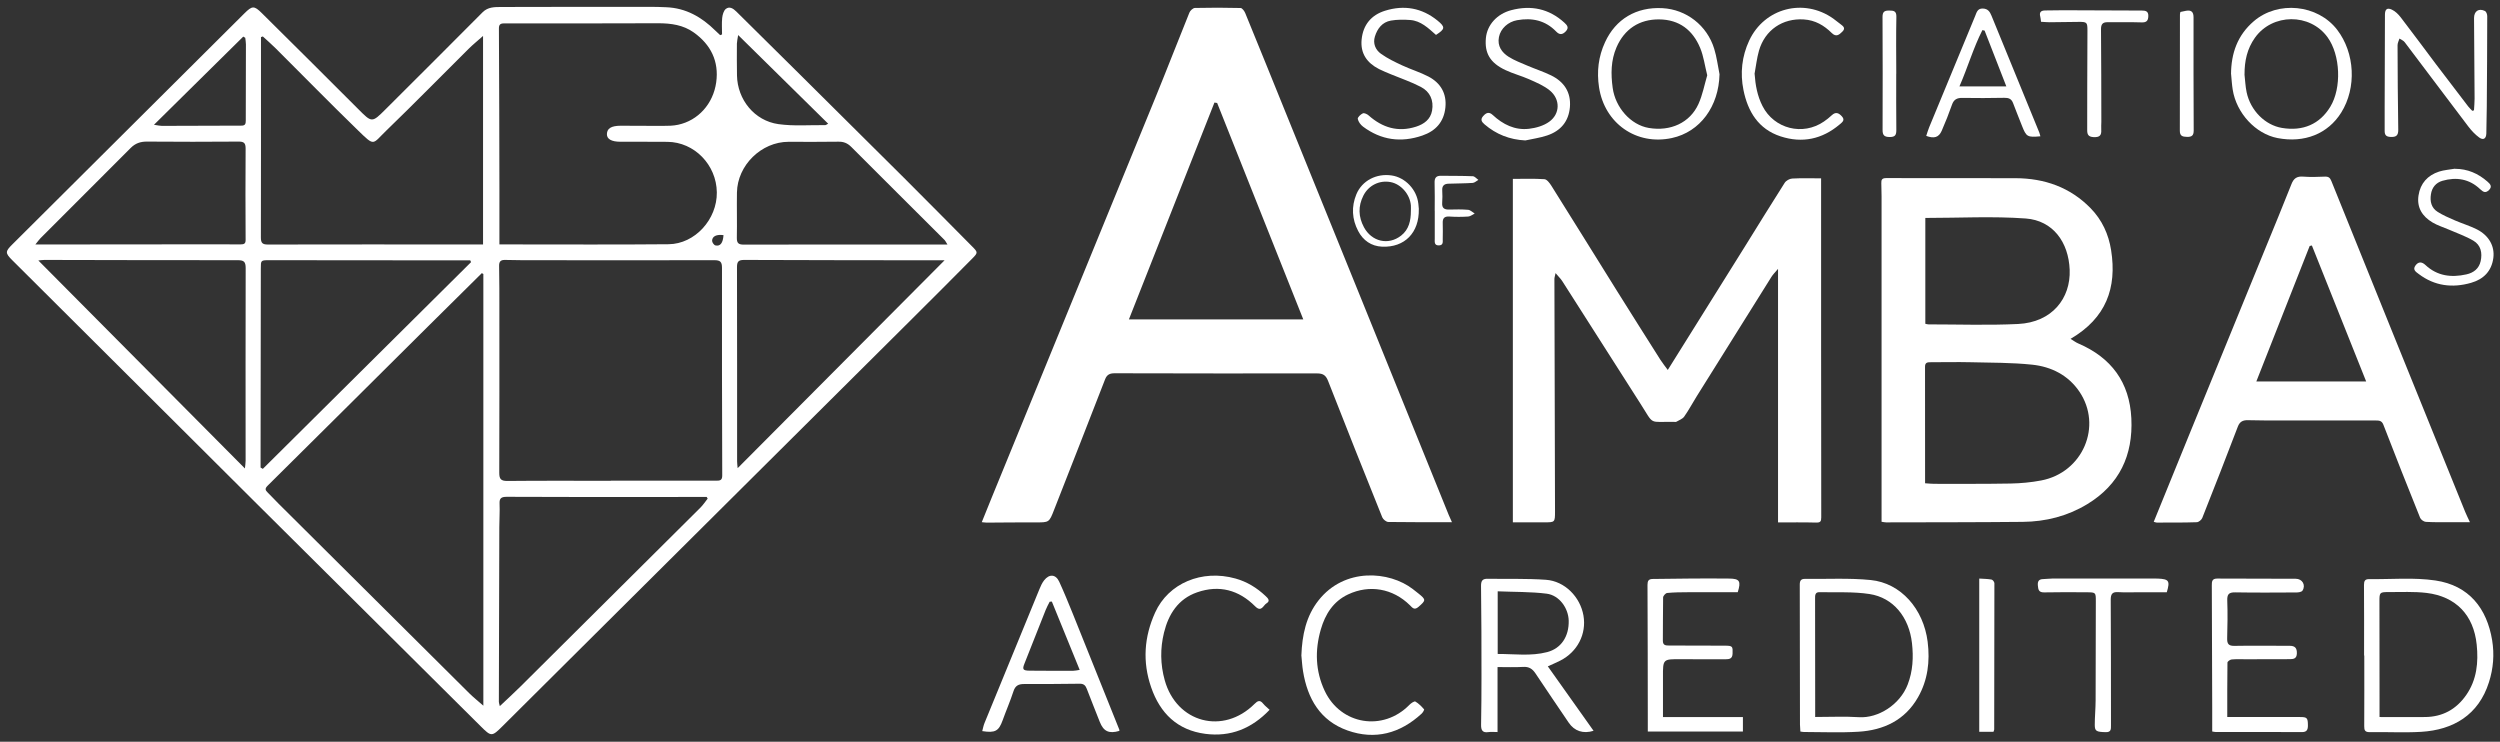 <svg width="182" height="54" viewBox="0 0 182 54" fill="none" xmlns="http://www.w3.org/2000/svg">
<rect x="0" y="0" width="182" height="54" fill="#333333" stroke="none"/>
<g id="amba">
<g id="_68nks7">
<path id="Vector" d="M52.565 2.504C52.565 2.102 52.535 1.696 52.576 1.298C52.601 1.068 52.682 0.776 52.842 0.648C53.105 0.443 53.379 0.615 53.602 0.838C55.133 2.358 56.671 3.874 58.202 5.39C60.738 7.904 63.273 10.418 65.802 12.939C67.468 14.601 69.123 16.278 70.782 17.951C71.191 18.364 71.205 18.397 70.782 18.821C69.338 20.279 67.888 21.729 66.434 23.176C56.478 33.077 46.525 42.979 36.569 52.88C35.798 53.647 35.758 53.633 34.98 52.858C29.573 47.48 24.154 42.109 18.747 36.727C13.942 31.948 9.145 27.162 4.344 22.38C3.193 21.232 2.035 20.089 0.888 18.938C0.369 18.419 0.376 18.309 0.899 17.791C6.529 12.19 12.159 6.581 17.793 0.973C18.356 0.414 18.498 0.396 19.061 0.955C21.403 3.275 23.741 5.598 26.072 7.933C27.073 8.938 27.07 8.956 28.075 7.951C30.431 5.602 32.788 3.253 35.133 0.893C35.528 0.498 36.01 0.513 36.489 0.509C40.095 0.498 43.705 0.498 47.311 0.498C47.705 0.498 48.1 0.509 48.498 0.527C49.934 0.582 51.081 1.243 52.075 2.226C52.192 2.339 52.313 2.449 52.429 2.559C52.473 2.54 52.517 2.522 52.561 2.508L52.565 2.504ZM44.468 35.01C44.468 35.01 44.468 34.999 44.468 34.995C47.026 34.995 49.58 34.995 52.137 34.995C52.411 34.995 52.583 34.974 52.579 34.608C52.561 29.573 52.554 24.539 52.561 19.5C52.561 19.062 52.437 18.942 52.002 18.942C47.329 18.953 42.66 18.949 37.987 18.942C37.578 18.942 37.165 18.93 36.755 18.923C36.459 18.92 36.328 19.033 36.335 19.358C36.357 20.436 36.354 21.51 36.354 22.588C36.354 26.53 36.361 30.476 36.346 34.418C36.346 34.86 36.456 35.017 36.934 35.014C39.444 34.988 41.955 35.003 44.468 35.003V35.01ZM35.184 19.946L35.078 19.884C33.763 21.185 32.444 22.485 31.133 23.79C27.252 27.644 23.38 31.503 19.492 35.35C19.273 35.566 19.302 35.679 19.492 35.861C19.755 36.114 19.996 36.388 20.256 36.643C24.885 41.251 29.518 45.858 34.151 50.458C34.457 50.761 34.794 51.031 35.188 51.375V19.946H35.184ZM36.357 17.794C36.734 17.794 37.019 17.794 37.303 17.794C41.092 17.794 44.885 17.816 48.674 17.78C50.592 17.761 52.21 15.967 52.185 14.002C52.159 11.996 50.548 10.345 48.593 10.326C47.453 10.315 46.31 10.323 45.17 10.319C44.519 10.319 44.176 10.125 44.183 9.764C44.191 9.351 44.494 9.157 45.184 9.153C46.204 9.153 47.223 9.168 48.242 9.164C48.622 9.164 49.01 9.161 49.375 9.08C50.818 8.77 51.922 7.568 52.141 5.986C52.349 4.47 51.754 3.257 50.515 2.369C49.74 1.813 48.845 1.693 47.914 1.693C44.717 1.704 41.52 1.704 38.327 1.704C37.779 1.704 37.23 1.704 36.682 1.704C36.423 1.704 36.317 1.795 36.321 2.084C36.343 5.982 36.35 9.881 36.357 13.779C36.357 15.094 36.357 16.41 36.357 17.791V17.794ZM19.134 2.654C19.09 2.668 19.043 2.683 18.999 2.701C18.999 3.253 18.999 3.808 18.999 4.36C18.999 8.668 19.003 12.975 18.992 17.286C18.992 17.688 19.101 17.802 19.507 17.802C24.424 17.791 29.339 17.794 34.256 17.798C34.556 17.798 34.856 17.798 35.166 17.798V2.617C34.768 2.972 34.425 3.246 34.114 3.556C32.119 5.536 30.153 7.546 28.129 9.501C27.077 10.516 27.307 10.699 26.039 9.468C24.023 7.509 22.057 5.5 20.066 3.516C19.766 3.22 19.448 2.942 19.138 2.657L19.134 2.654ZM53.701 34.082C58.754 29.004 63.767 23.973 68.765 18.949C68.377 18.949 67.87 18.949 67.365 18.949C62.97 18.942 58.571 18.942 54.176 18.923C53.781 18.923 53.653 19.029 53.653 19.435C53.664 24.152 53.661 28.865 53.661 33.581C53.661 33.739 53.686 33.899 53.701 34.082ZM51.52 36.303C51.494 36.26 51.472 36.219 51.447 36.176C51.3 36.176 51.154 36.176 51.005 36.176C49.817 36.176 48.63 36.183 47.442 36.183C43.928 36.183 40.413 36.183 36.894 36.168C36.507 36.168 36.346 36.26 36.368 36.672C36.394 37.231 36.35 37.794 36.35 38.357C36.335 42.602 36.324 46.848 36.317 51.097C36.317 51.163 36.346 51.225 36.386 51.407C36.934 50.889 37.424 50.443 37.895 49.975C42.261 45.639 46.627 41.302 50.986 36.961C51.184 36.764 51.341 36.523 51.516 36.303H51.52ZM18.966 34.035C19.021 34.068 19.079 34.1 19.134 34.133C24.187 29.117 29.24 24.1 34.293 19.084C34.275 19.04 34.253 18.996 34.234 18.953C33.555 18.953 32.879 18.953 32.199 18.953C27.998 18.953 23.8 18.945 19.598 18.942C18.984 18.942 18.988 18.953 18.988 19.541C18.988 24.195 18.977 28.854 18.97 33.508C18.97 33.684 18.97 33.863 18.97 34.038L18.966 34.035ZM17.83 34.1C17.852 33.877 17.881 33.709 17.881 33.538C17.881 28.865 17.87 24.192 17.885 19.519C17.885 19.051 17.757 18.942 17.3 18.942C12.612 18.949 7.925 18.93 3.237 18.923C3.062 18.923 2.886 18.953 2.791 18.963C7.779 23.983 12.777 29.015 17.83 34.104V34.1ZM2.576 17.798C2.883 17.798 3.033 17.798 3.182 17.798C7.048 17.798 10.917 17.791 14.783 17.787C15.696 17.787 16.61 17.783 17.523 17.791C17.76 17.791 17.885 17.743 17.881 17.465C17.87 15.251 17.863 13.037 17.881 10.819C17.881 10.418 17.768 10.304 17.366 10.308C15.144 10.326 12.919 10.326 10.698 10.308C10.219 10.304 9.85 10.436 9.518 10.768C7.329 12.964 5.137 15.153 2.945 17.345C2.843 17.447 2.762 17.568 2.58 17.791L2.576 17.798ZM68.973 17.798C68.86 17.622 68.823 17.528 68.754 17.462C66.496 15.207 64.231 12.96 61.98 10.703C61.699 10.421 61.414 10.304 61.016 10.315C59.813 10.337 58.611 10.323 57.409 10.323C55.429 10.323 53.683 12.029 53.65 14.016C53.632 15.109 53.664 16.201 53.642 17.294C53.635 17.692 53.748 17.809 54.158 17.809C58.648 17.794 63.138 17.802 67.629 17.802C68.049 17.802 68.465 17.802 68.977 17.802L68.973 17.798ZM11.209 9.084C11.505 9.128 11.644 9.164 11.783 9.164C13.716 9.161 15.649 9.15 17.578 9.146C17.852 9.146 17.892 9.018 17.892 8.777C17.892 6.928 17.903 5.076 17.903 3.227C17.903 3.07 17.87 2.913 17.855 2.752C17.808 2.723 17.757 2.694 17.709 2.665C15.575 4.769 13.445 6.877 11.209 9.084ZM60.292 9.007C58.114 6.863 55.974 4.755 53.737 2.551C53.69 2.862 53.65 3.019 53.646 3.176C53.642 3.951 53.639 4.725 53.653 5.496C53.686 7.25 54.921 8.792 56.671 9.037C57.789 9.194 58.944 9.095 60.084 9.11C60.124 9.11 60.16 9.073 60.288 9.007H60.292ZM52.667 17.118C52.166 17.049 51.845 17.199 51.841 17.531C51.841 17.648 51.98 17.845 52.086 17.867C52.44 17.948 52.634 17.685 52.671 17.118H52.667Z" fill="white"/>
<path id="Vector_2" d="M105.703 38.014C104.11 38.014 102.59 38.025 101.071 38C100.917 38 100.691 37.813 100.628 37.66C99.299 34.357 97.98 31.05 96.686 27.737C96.525 27.327 96.328 27.185 95.893 27.185C90.976 27.192 86.061 27.185 81.144 27.174C80.808 27.174 80.585 27.262 80.45 27.616C79.226 30.78 77.98 33.937 76.745 37.097C76.376 38.047 76.383 38.036 75.356 38.029C74.184 38.022 73.014 38.044 71.842 38.047C71.743 38.047 71.641 38.029 71.473 38.014C71.739 37.357 71.984 36.746 72.233 36.136C76.204 26.436 80.179 16.739 84.143 7.035C84.973 5.004 85.762 2.954 86.588 0.919C86.646 0.769 86.851 0.583 86.99 0.579C88.097 0.554 89.207 0.554 90.314 0.583C90.431 0.583 90.588 0.799 90.65 0.945C91.662 3.411 92.66 5.884 93.661 8.354C95.484 12.845 97.307 17.335 99.127 21.829C101.242 27.05 103.354 32.274 105.47 37.495C105.532 37.645 105.605 37.795 105.7 38.011L105.703 38.014ZM88.605 7.496C88.539 7.485 88.477 7.477 88.411 7.466C86.343 12.706 84.279 17.945 82.185 23.25H94.878C92.777 17.971 90.691 12.731 88.608 7.496H88.605Z" fill="white"/>
<path id="Vector_3" d="M129.441 38.032V19.574C129.23 19.826 129.076 19.973 128.966 20.148C127.143 23.052 125.327 25.957 123.512 28.865C123.205 29.355 122.938 29.866 122.606 30.334C122.481 30.506 122.229 30.59 122.032 30.707C121.999 30.729 121.941 30.714 121.897 30.714C119.986 30.677 120.457 31.006 119.42 29.381C117.527 26.414 115.638 23.443 113.742 20.48C113.625 20.294 113.461 20.14 113.245 19.881C113.201 20.1 113.161 20.206 113.161 20.312C113.176 25.953 113.19 31.598 113.205 37.239C113.205 38.032 113.197 38.029 112.397 38.025C111.656 38.021 110.91 38.025 110.136 38.025V13.023C110.903 13.023 111.67 12.994 112.434 13.045C112.613 13.056 112.814 13.323 112.934 13.513C114.531 16.056 116.113 18.61 117.702 21.156C118.755 22.84 119.818 24.521 120.881 26.198C121.042 26.45 121.232 26.68 121.414 26.933C123.3 23.915 125.156 20.952 127.008 17.981C127.98 16.425 128.937 14.857 129.924 13.312C130.026 13.151 130.278 13.009 130.472 12.998C131.151 12.961 131.831 12.983 132.576 12.983C132.576 13.195 132.576 13.37 132.576 13.546C132.576 21.587 132.576 29.625 132.587 37.667C132.587 37.967 132.521 38.05 132.207 38.043C131.297 38.018 130.388 38.032 129.449 38.032H129.441Z" fill="white"/>
<path id="Vector_4" d="M150.734 24.667C150.968 24.81 151.118 24.927 151.29 25C153.701 26.03 155.035 27.831 155.162 30.455C155.294 33.14 154.297 35.281 151.947 36.706C150.511 37.576 148.926 37.977 147.256 37.992C143.939 38.025 140.621 38.021 137.304 38.029C137.216 38.029 137.125 38.007 136.978 37.985C136.978 37.594 136.978 37.207 136.978 36.816C136.978 29.308 136.978 21.799 136.978 14.291C136.978 13.973 136.971 13.655 136.96 13.338C136.949 13.085 137.011 12.965 137.318 12.965C140.453 12.976 143.588 12.961 146.723 12.972C148.831 12.979 150.701 13.626 152.199 15.161C153.029 16.012 153.507 17.05 153.69 18.219C154.121 20.955 153.328 23.155 150.738 24.667H150.734ZM140.146 35.182C140.391 35.197 140.599 35.223 140.811 35.223C142.667 35.223 144.523 35.234 146.379 35.201C147.121 35.186 147.87 35.117 148.597 34.978C151.629 34.404 153.084 31.01 151.37 28.496C150.559 27.309 149.331 26.695 147.947 26.549C146.452 26.392 144.943 26.407 143.438 26.37C142.481 26.348 141.52 26.37 140.563 26.37C140.343 26.37 140.139 26.37 140.142 26.699C140.15 29.501 140.146 32.307 140.146 35.179V35.182ZM140.164 15.866V23.571C140.248 23.59 140.321 23.615 140.395 23.615C142.572 23.615 144.75 23.692 146.92 23.586C149.39 23.465 150.753 21.719 150.672 19.64C150.595 17.638 149.459 16.052 147.472 15.906C145.068 15.731 142.642 15.866 140.168 15.866H140.164Z" fill="white"/>
<path id="Vector_5" d="M179.81 38.017C179.338 38.017 178.907 38.017 178.473 38.017C177.848 38.017 177.223 38.028 176.602 37.992C176.456 37.984 176.24 37.831 176.185 37.696C175.279 35.449 174.388 33.195 173.515 30.933C173.398 30.626 173.215 30.611 172.956 30.611C170.657 30.611 168.359 30.611 166.061 30.611C165.254 30.611 164.446 30.611 163.643 30.59C163.281 30.582 163.054 30.695 162.915 31.057C162.068 33.279 161.202 35.496 160.325 37.707C160.27 37.846 160.066 38.014 159.927 38.017C158.955 38.05 157.979 38.043 157.008 38.043C156.953 38.043 156.894 38.014 156.792 37.988C157.643 35.895 158.484 33.823 159.331 31.751C161.187 27.206 163.043 22.665 164.903 18.12C165.546 16.549 166.196 14.981 166.818 13.403C166.982 12.983 167.216 12.822 167.669 12.858C168.199 12.899 168.736 12.88 169.265 12.858C169.521 12.851 169.627 12.943 169.722 13.176C171.209 16.874 172.703 20.564 174.198 24.258C175.955 28.598 177.713 32.935 179.47 37.276C179.565 37.51 179.682 37.736 179.81 38.014V38.017ZM164.256 27.773H172.258C170.928 24.441 169.616 21.156 168.305 17.871C168.25 17.882 168.195 17.897 168.144 17.908C166.854 21.181 165.564 24.455 164.26 27.773H164.256Z" fill="white"/>
<path id="Vector_6" d="M172.105 47.721C172.105 46.008 172.112 44.294 172.098 42.581C172.098 42.285 172.178 42.157 172.474 42.16C174.085 42.182 175.722 42.025 177.3 42.259C179.752 42.621 181.049 44.301 181.429 46.614C181.597 47.641 181.517 48.66 181.195 49.669C180.439 52.058 178.594 53.139 176.255 53.278C175.013 53.351 173.76 53.278 172.514 53.3C172.171 53.304 172.112 53.161 172.116 52.865C172.127 51.152 172.12 49.438 172.12 47.725C172.116 47.725 172.112 47.725 172.109 47.725L172.105 47.721ZM173.227 52.2C174.418 52.2 175.477 52.208 176.54 52.2C177.823 52.19 178.817 51.638 179.544 50.593C180.315 49.482 180.435 48.218 180.304 46.932C180.084 44.773 178.791 43.425 176.654 43.165C175.737 43.056 174.801 43.107 173.877 43.103C173.241 43.103 173.223 43.136 173.223 43.779C173.223 46.099 173.227 48.419 173.23 50.735C173.23 51.203 173.23 51.671 173.23 52.2H173.227Z" fill="white"/>
<path id="Vector_7" d="M131.067 53.252C131.056 53.077 131.042 52.916 131.038 52.752C131.034 49.358 131.034 45.96 131.023 42.565C131.023 42.28 131.104 42.138 131.403 42.142C133 42.163 134.604 42.069 136.186 42.226C138.393 42.445 140.033 44.341 140.333 46.72C140.512 48.145 140.344 49.515 139.631 50.764C138.685 52.426 137.132 53.161 135.291 53.27C133.972 53.351 132.646 53.289 131.323 53.289C131.25 53.289 131.177 53.27 131.067 53.256V53.252ZM132.149 52.196C133.27 52.196 134.308 52.145 135.335 52.211C136.723 52.299 138.316 51.309 138.882 49.829C139.259 48.85 139.306 47.845 139.193 46.829C138.981 44.926 137.83 43.508 136.098 43.245C134.907 43.062 133.672 43.139 132.459 43.11C132.127 43.102 132.138 43.351 132.138 43.592C132.141 46.124 132.145 48.66 132.145 51.192C132.145 51.506 132.145 51.82 132.145 52.196H132.149Z" fill="white"/>
<path id="Vector_8" d="M112.679 48.507C113.804 50.093 114.907 51.645 116.011 53.202C115.255 53.439 114.619 53.224 114.202 52.61C113.395 51.415 112.58 50.228 111.784 49.026C111.561 48.69 111.309 48.525 110.885 48.551C110.282 48.587 109.675 48.562 109.021 48.562V53.293C108.769 53.293 108.561 53.268 108.36 53.297C107.907 53.366 107.816 53.136 107.823 52.752C107.845 51.602 107.852 50.447 107.852 49.296C107.852 47.082 107.849 44.868 107.819 42.654C107.816 42.274 107.933 42.128 108.298 42.135C109.712 42.157 111.13 42.109 112.54 42.208C113.914 42.303 115.039 43.454 115.276 44.813C115.507 46.154 114.842 47.455 113.585 48.094C113.289 48.244 112.978 48.375 112.679 48.511V48.507ZM109.032 43.052V47.608C110.249 47.605 111.451 47.783 112.635 47.473C113.651 47.206 114.228 46.337 114.202 45.186C114.18 44.269 113.515 43.337 112.598 43.22C111.433 43.074 110.245 43.1 109.036 43.048L109.032 43.052Z" fill="white"/>
<path id="Vector_9" d="M71.506 53.228C71.564 53.012 71.597 52.819 71.67 52.643C73 49.392 74.334 46.14 75.671 42.888C75.762 42.665 75.865 42.435 76.011 42.249C76.387 41.767 76.858 41.799 77.111 42.347C77.465 43.118 77.786 43.904 78.104 44.689C79.237 47.499 80.362 50.312 81.487 53.122C81.499 53.148 81.487 53.18 81.487 53.21C80.731 53.432 80.337 53.246 80.063 52.552C79.748 51.748 79.423 50.948 79.116 50.141C79.025 49.896 78.89 49.775 78.616 49.775C77.26 49.79 75.909 49.804 74.553 49.797C74.155 49.797 73.914 49.91 73.782 50.32C73.548 51.039 73.245 51.734 72.989 52.446C72.708 53.221 72.452 53.374 71.506 53.224V53.228ZM76.577 43.794C76.522 43.794 76.471 43.802 76.416 43.805C76.318 44.006 76.204 44.2 76.124 44.408C75.609 45.698 75.108 46.995 74.59 48.285C74.414 48.719 74.454 48.818 74.94 48.825C76.004 48.836 77.067 48.836 78.13 48.833C78.272 48.833 78.415 48.796 78.601 48.767C77.911 47.072 77.246 45.435 76.577 43.798V43.794Z" fill="white"/>
<path id="Vector_10" d="M121.064 52.204H126.884V53.256H119.96C119.96 52.96 119.96 52.66 119.96 52.361C119.957 49.098 119.953 45.839 119.938 42.577C119.938 42.291 120.015 42.153 120.315 42.149C121.166 42.145 122.017 42.127 122.869 42.12C123.873 42.112 124.878 42.105 125.883 42.12C126.65 42.127 126.76 42.306 126.508 43.114C125.306 43.114 124.089 43.11 122.872 43.114C122.372 43.114 121.868 43.121 121.371 43.168C121.257 43.179 121.078 43.377 121.075 43.493C121.053 44.538 121.071 45.587 121.056 46.632C121.053 46.968 121.236 46.994 121.491 46.994C122.861 46.994 124.231 46.994 125.602 47.005C126.139 47.008 126.15 47.067 126.131 47.589C126.117 47.973 125.883 47.991 125.613 47.995C124.531 47.995 123.45 47.998 122.372 47.991C121.06 47.98 121.06 47.977 121.064 49.27C121.064 50.224 121.064 51.177 121.064 52.2V52.204Z" fill="white"/>
<path id="Vector_11" d="M162.141 52.2C163.745 52.2 165.25 52.2 166.756 52.2C166.982 52.2 167.212 52.2 167.439 52.2C167.961 52.2 168.013 52.262 168.016 52.813C168.016 53.113 167.943 53.299 167.581 53.296C165.481 53.285 163.38 53.288 161.283 53.288C161.224 53.288 161.166 53.27 161.049 53.252C161.049 52.656 161.049 52.068 161.049 51.483C161.038 48.528 161.03 45.568 161.02 42.612C161.02 42.335 161.03 42.115 161.425 42.119C163.329 42.134 165.228 42.119 167.132 42.134C167.611 42.134 167.877 42.598 167.622 42.996C167.56 43.095 167.337 43.131 167.187 43.131C165.696 43.139 164.205 43.15 162.715 43.124C162.236 43.117 162.13 43.288 162.145 43.734C162.178 44.644 162.163 45.554 162.138 46.463C162.127 46.865 162.233 47.03 162.675 47.019C164.012 46.993 165.353 47.019 166.69 47.015C167.074 47.015 167.223 47.176 167.212 47.57C167.201 47.95 166.975 47.983 166.705 47.987C165.638 47.994 164.575 47.994 163.508 47.994C163.157 47.994 162.806 47.976 162.459 48.009C162.349 48.02 162.159 48.155 162.159 48.239C162.141 49.54 162.145 50.84 162.145 52.203L162.141 52.2Z" fill="white"/>
<path id="Vector_12" d="M180.106 8.031C180.121 7.75 180.15 7.469 180.15 7.184C180.139 5.229 180.121 3.271 180.11 1.316C180.11 0.812 180.453 0.578 180.906 0.801C181.001 0.848 181.071 1.042 181.071 1.17C181.071 3.369 181.052 5.565 181.038 7.764C181.034 8.415 181.023 9.069 181.005 9.719C180.994 10.095 180.786 10.231 180.486 10.011C180.186 9.792 179.92 9.507 179.693 9.208C178.14 7.165 176.609 5.112 175.06 3.07C174.973 2.953 174.808 2.891 174.68 2.807C174.633 2.971 174.538 3.135 174.542 3.3C174.549 5.346 174.56 7.392 174.593 9.438C174.6 9.865 174.443 9.99 174.026 9.968C173.698 9.953 173.603 9.818 173.603 9.526C173.606 8.963 173.603 8.404 173.603 7.841C173.61 5.583 173.617 3.325 173.624 1.067C173.624 0.68 173.778 0.538 174.129 0.702C174.377 0.819 174.596 1.035 174.768 1.257C175.638 2.386 176.482 3.537 177.34 4.674C178.118 5.704 178.9 6.727 179.686 7.75C179.774 7.863 179.883 7.962 179.982 8.068C180.026 8.053 180.073 8.042 180.117 8.028L180.106 8.031Z" fill="white"/>
<path id="Vector_13" d="M92.427 51.674C91.119 53.044 89.581 53.661 87.75 53.424C85.712 53.157 84.455 51.926 83.804 50.037C83.165 48.188 83.289 46.369 84.093 44.593C85.058 42.459 87.498 41.433 89.942 42.116C90.783 42.35 91.499 42.792 92.127 43.384C92.299 43.545 92.507 43.742 92.2 43.925C91.963 44.067 91.835 44.6 91.375 44.14C90.187 42.949 88.759 42.562 87.151 43.121C85.77 43.599 85.069 44.714 84.74 46.051C84.458 47.195 84.469 48.364 84.791 49.515C85.65 52.62 89.047 53.523 91.331 51.243C91.557 51.016 91.729 50.936 91.956 51.224C92.076 51.374 92.237 51.495 92.431 51.678L92.427 51.674Z" fill="white"/>
<path id="Vector_14" d="M94.739 47.738C94.794 46.211 95.086 44.856 95.985 43.712C97.878 41.301 101.144 41.56 102.865 42.894C102.996 42.996 103.128 43.098 103.259 43.204C103.829 43.661 103.811 43.705 103.267 44.18C102.956 44.45 102.821 44.238 102.638 44.059C101.4 42.839 99.697 42.539 98.141 43.274C97.052 43.785 96.471 44.731 96.157 45.817C95.718 47.329 95.755 48.849 96.442 50.303C97.611 52.773 100.695 53.27 102.605 51.312C102.719 51.195 102.96 51.03 103.037 51.071C103.278 51.209 103.482 51.425 103.672 51.637C103.702 51.67 103.585 51.871 103.493 51.955C101.933 53.391 100.114 53.891 98.101 53.179C96.106 52.47 95.185 50.862 94.86 48.86C94.794 48.458 94.776 48.049 94.743 47.746L94.739 47.738Z" fill="white"/>
<path id="Vector_15" d="M162.419 5.393C162.43 3.873 162.89 2.561 164.074 1.546C165.839 0.029 168.725 0.322 170.143 2.163C171.443 3.855 171.568 6.39 170.442 8.195C169.474 9.744 167.761 10.428 165.802 10.051C164.206 9.741 162.81 8.239 162.54 6.522C162.481 6.149 162.459 5.769 162.423 5.393H162.419ZM163.398 5.415C163.449 5.85 163.464 6.292 163.555 6.719C163.84 8.053 164.9 9.109 166.127 9.313C167.655 9.569 168.875 9.039 169.642 7.779C170.482 6.405 170.387 4.008 169.445 2.711C168.162 0.943 165.433 0.965 164.162 2.744C163.588 3.548 163.398 4.447 163.402 5.415H163.398Z" fill="white"/>
<path id="Vector_16" d="M125.181 5.402C125.13 7.744 123.771 9.604 121.711 10.049C119.127 10.608 116.807 8.979 116.409 6.348C116.237 5.208 116.362 4.12 116.848 3.071C117.622 1.387 119.124 0.492 121.027 0.594C122.759 0.685 124.272 1.847 124.794 3.55C124.981 4.149 125.054 4.785 125.181 5.402ZM124.286 5.479C124.107 4.763 124.023 4.09 123.771 3.487C123.23 2.19 122.255 1.427 120.79 1.412C119.35 1.398 118.258 2.11 117.681 3.447C117.271 4.397 117.264 5.384 117.403 6.396C117.6 7.832 118.715 9.092 120.034 9.315C121.612 9.582 123.026 8.939 123.647 7.572C123.947 6.911 124.082 6.173 124.286 5.482V5.479Z" fill="white"/>
<path id="Vector_17" d="M157.738 43.115C157.088 43.115 156.423 43.115 155.758 43.115C155.239 43.115 154.721 43.14 154.205 43.107C153.771 43.078 153.661 43.254 153.661 43.663C153.679 46.469 153.676 49.275 153.679 52.077C153.679 52.318 153.676 52.563 153.679 52.804C153.679 53.074 153.701 53.312 153.292 53.301C152.627 53.283 152.499 53.235 152.499 52.775C152.499 52.183 152.558 51.595 152.561 51.003C152.572 48.591 152.572 46.18 152.576 43.769C152.576 43.133 152.576 43.122 151.915 43.118C150.881 43.111 149.847 43.104 148.813 43.126C148.414 43.133 148.382 42.921 148.356 42.618C148.327 42.307 148.44 42.161 148.751 42.157C148.977 42.154 149.204 42.117 149.434 42.117C151.882 42.117 154.333 42.117 156.781 42.117C156.887 42.117 156.993 42.117 157.099 42.121C157.899 42.157 157.991 42.285 157.742 43.115H157.738Z" fill="white"/>
<path id="Vector_18" d="M148.539 9.923C147.589 10.008 147.516 9.964 147.194 9.145C146.979 8.597 146.756 8.049 146.548 7.497C146.434 7.194 146.226 7.114 145.912 7.121C144.892 7.143 143.873 7.143 142.857 7.128C142.474 7.121 142.236 7.242 142.105 7.622C141.878 8.265 141.63 8.897 141.356 9.522C141.144 10.004 140.808 10.106 140.23 9.894C140.3 9.686 140.358 9.474 140.442 9.27C141.557 6.569 142.675 3.873 143.789 1.173C143.899 0.91 143.954 0.61 144.348 0.621C144.713 0.632 144.86 0.844 144.984 1.151C146.135 3.983 147.297 6.807 148.455 9.635C148.488 9.715 148.506 9.803 148.539 9.92V9.923ZM144.48 2.229C144.425 2.218 144.37 2.203 144.319 2.192C143.658 3.489 143.256 4.9 142.646 6.292H146.062C145.514 4.885 144.998 3.559 144.48 2.229Z" fill="white"/>
<path id="Vector_19" d="M111.049 10.224C109.898 10.165 108.923 9.781 108.068 9.047C107.845 8.857 107.764 8.685 107.98 8.444C108.192 8.21 108.397 8.115 108.671 8.371C109.412 9.058 110.282 9.496 111.312 9.376C111.82 9.317 112.375 9.157 112.781 8.864C113.585 8.287 113.599 7.228 112.832 6.592C112.401 6.234 111.849 6.007 111.327 5.773C110.76 5.521 110.15 5.364 109.588 5.098C108.47 4.568 108.068 3.863 108.174 2.759C108.265 1.817 108.977 1.013 110.022 0.739C111.462 0.362 112.763 0.629 113.881 1.645C114.085 1.831 114.25 2.014 113.983 2.288C113.745 2.533 113.537 2.551 113.292 2.299C112.503 1.48 111.531 1.276 110.446 1.47C109.792 1.586 109.248 2.072 109.124 2.693C108.992 3.351 109.332 3.822 109.843 4.144C110.264 4.407 110.738 4.582 111.195 4.78C111.765 5.024 112.364 5.218 112.92 5.488C113.866 5.952 114.377 6.716 114.29 7.794C114.202 8.839 113.618 9.533 112.631 9.862C112.12 10.034 111.575 10.107 111.045 10.224H111.049Z" fill="white"/>
<path id="Vector_20" d="M104.539 2.541C103.972 2.04 103.435 1.514 102.661 1.456C102.197 1.423 101.714 1.419 101.258 1.499C100.629 1.609 100.271 2.08 100.092 2.661C99.935 3.166 100.136 3.63 100.534 3.915C101.005 4.254 101.543 4.51 102.076 4.759C102.708 5.054 103.384 5.255 103.998 5.577C104.882 6.045 105.328 6.808 105.225 7.824C105.119 8.869 104.524 9.534 103.541 9.87C101.992 10.4 100.545 10.202 99.23 9.22C99.054 9.088 98.886 8.862 98.846 8.657C98.824 8.544 99.054 8.324 99.215 8.251C99.314 8.208 99.533 8.306 99.639 8.405C100.647 9.3 101.784 9.643 103.095 9.22C103.673 9.033 104.14 8.69 104.254 8.058C104.389 7.305 104.107 6.677 103.442 6.33C102.748 5.964 101.996 5.716 101.269 5.412C100.976 5.288 100.677 5.171 100.395 5.029C99.515 4.579 99.025 3.889 99.127 2.87C99.234 1.803 99.833 1.09 100.834 0.78C102.215 0.349 103.512 0.571 104.652 1.499C105.229 1.971 105.211 2.11 104.542 2.541H104.539Z" fill="white"/>
<path id="Vector_21" d="M127.735 5.375C127.793 6.201 127.936 6.987 128.309 7.717C129.153 9.383 131.246 9.909 132.784 8.846C132.985 8.707 133.175 8.558 133.354 8.389C133.643 8.119 133.866 8.225 134.089 8.47C134.344 8.751 134.11 8.901 133.928 9.058C132.656 10.136 131.202 10.443 129.627 9.928C128.013 9.402 127.242 8.126 126.924 6.552C126.675 5.32 126.807 4.104 127.34 2.957C128.444 0.585 131.312 -0.164 133.456 1.349C133.628 1.473 133.796 1.605 133.961 1.736C134.147 1.886 134.406 2.029 134.121 2.306C133.899 2.522 133.679 2.726 133.354 2.405C132.792 1.85 132.148 1.466 131.315 1.415C129.781 1.316 128.488 2.178 128.053 3.691C127.896 4.239 127.837 4.816 127.731 5.379L127.735 5.375Z" fill="white"/>
<path id="Vector_22" d="M178.714 12.289C179.638 12.289 180.417 12.632 181.093 13.227C181.283 13.392 181.458 13.578 181.199 13.834C180.954 14.075 180.786 13.991 180.555 13.772C179.77 13.023 178.824 12.87 177.808 13.162C177.333 13.301 177.044 13.651 176.971 14.148C176.891 14.663 177.001 15.138 177.465 15.427C177.859 15.675 178.294 15.862 178.725 16.048C179.255 16.278 179.814 16.443 180.325 16.702C181.199 17.151 181.622 17.926 181.516 18.77C181.392 19.742 180.8 20.33 179.894 20.59C178.535 20.98 177.242 20.823 176.087 19.95C175.883 19.797 175.619 19.64 175.846 19.329C176.062 19.033 176.31 19.048 176.573 19.293C177.432 20.096 178.451 20.221 179.551 19.976C180.081 19.859 180.471 19.556 180.592 19.011C180.724 18.419 180.61 17.846 180.066 17.524C179.511 17.195 178.886 16.983 178.29 16.72C177.888 16.545 177.457 16.417 177.085 16.194C176.35 15.756 175.93 15.117 176.069 14.221C176.204 13.345 176.73 12.767 177.56 12.493C177.929 12.373 178.33 12.351 178.718 12.281L178.714 12.289Z" fill="white"/>
<path id="Vector_23" d="M148.587 1.586C148.565 1.422 148.557 1.312 148.532 1.214C148.444 0.889 148.583 0.761 148.897 0.761C149.339 0.761 149.778 0.746 150.22 0.746C152.12 0.75 154.019 0.761 155.919 0.768C156.182 0.768 156.405 0.805 156.398 1.159C156.391 1.491 156.285 1.645 155.912 1.63C155.094 1.601 154.272 1.63 153.449 1.616C153.069 1.608 152.953 1.765 152.953 2.131C152.971 4.374 152.975 6.617 152.978 8.861C152.978 9.058 152.956 9.255 152.971 9.453C152.996 9.862 152.847 10.004 152.412 9.982C152.028 9.961 151.948 9.789 151.948 9.475C151.948 8.43 151.948 7.385 151.951 6.336C151.951 4.973 151.959 3.607 151.966 2.244C151.966 1.619 151.937 1.586 151.294 1.594C150.596 1.601 149.895 1.616 149.197 1.619C149.003 1.619 148.809 1.597 148.583 1.586H148.587Z" fill="white"/>
<path id="Vector_24" d="M145.119 53.274H144.089V42.119C144.414 42.141 144.703 42.141 144.984 42.192C145.068 42.207 145.192 42.364 145.192 42.459C145.192 46.01 145.185 49.558 145.178 53.109C145.178 53.149 145.152 53.193 145.123 53.277L145.119 53.274Z" fill="white"/>
<path id="Vector_25" d="M138.045 5.364C138.045 6.727 138.038 8.093 138.053 9.456C138.053 9.807 137.987 9.975 137.578 9.975C137.179 9.975 137.048 9.847 137.052 9.456C137.062 6.712 137.062 3.972 137.048 1.228C137.048 0.848 137.198 0.764 137.534 0.768C137.866 0.768 138.067 0.801 138.056 1.228C138.027 2.605 138.045 3.987 138.049 5.364H138.045Z" fill="white"/>
<path id="Vector_26" d="M158.736 0.87C158.871 0.841 159.007 0.812 159.138 0.786C159.522 0.717 159.693 0.859 159.69 1.269C159.683 4.013 159.69 6.756 159.701 9.504C159.701 9.862 159.566 9.975 159.211 9.964C158.886 9.957 158.692 9.902 158.692 9.522C158.7 6.702 158.7 3.881 158.7 1.06C158.7 1.002 158.718 0.943 158.733 0.87H158.736Z" fill="white"/>
<path id="Vector_27" d="M103.289 15.225C103.325 16.942 102.259 18.027 100.618 17.958C99.832 17.925 99.233 17.505 98.875 16.818C98.422 15.956 98.371 15.046 98.744 14.143C99.157 13.15 100.205 12.609 101.312 12.773C102.31 12.919 103.15 13.811 103.256 14.838C103.271 14.987 103.282 15.137 103.293 15.225H103.289ZM102.712 15.364C102.712 15.229 102.723 15.09 102.712 14.954C102.646 14.147 101.992 13.398 101.232 13.256C100.428 13.102 99.632 13.493 99.255 14.238C98.864 15.013 98.886 15.78 99.296 16.544C99.858 17.589 101.067 17.881 101.999 17.154C102.573 16.708 102.712 16.054 102.712 15.364Z" fill="white"/>
<path id="Vector_28" d="M104.446 15.347C104.446 14.668 104.461 13.985 104.439 13.305C104.428 12.965 104.541 12.79 104.9 12.797C105.674 12.808 106.449 12.797 107.223 12.83C107.362 12.837 107.49 13.002 107.625 13.093C107.49 13.17 107.358 13.305 107.216 13.316C106.628 13.356 106.032 13.352 105.44 13.374C105.133 13.385 104.973 13.531 104.995 13.864C105.013 14.164 105.013 14.47 104.991 14.77C104.962 15.165 105.163 15.267 105.513 15.256C105.97 15.245 106.427 15.234 106.88 15.274C107.044 15.289 107.198 15.45 107.358 15.545C107.201 15.621 107.048 15.753 106.887 15.764C106.434 15.793 105.974 15.797 105.521 15.764C105.122 15.738 105.016 15.91 105.031 16.264C105.049 16.641 105.031 17.021 105.031 17.401C105.031 17.613 105.079 17.854 104.757 17.865C104.395 17.876 104.45 17.598 104.45 17.382C104.443 16.703 104.45 16.02 104.45 15.34L104.446 15.347Z" fill="white"/>
</g>
</g>
</svg>
